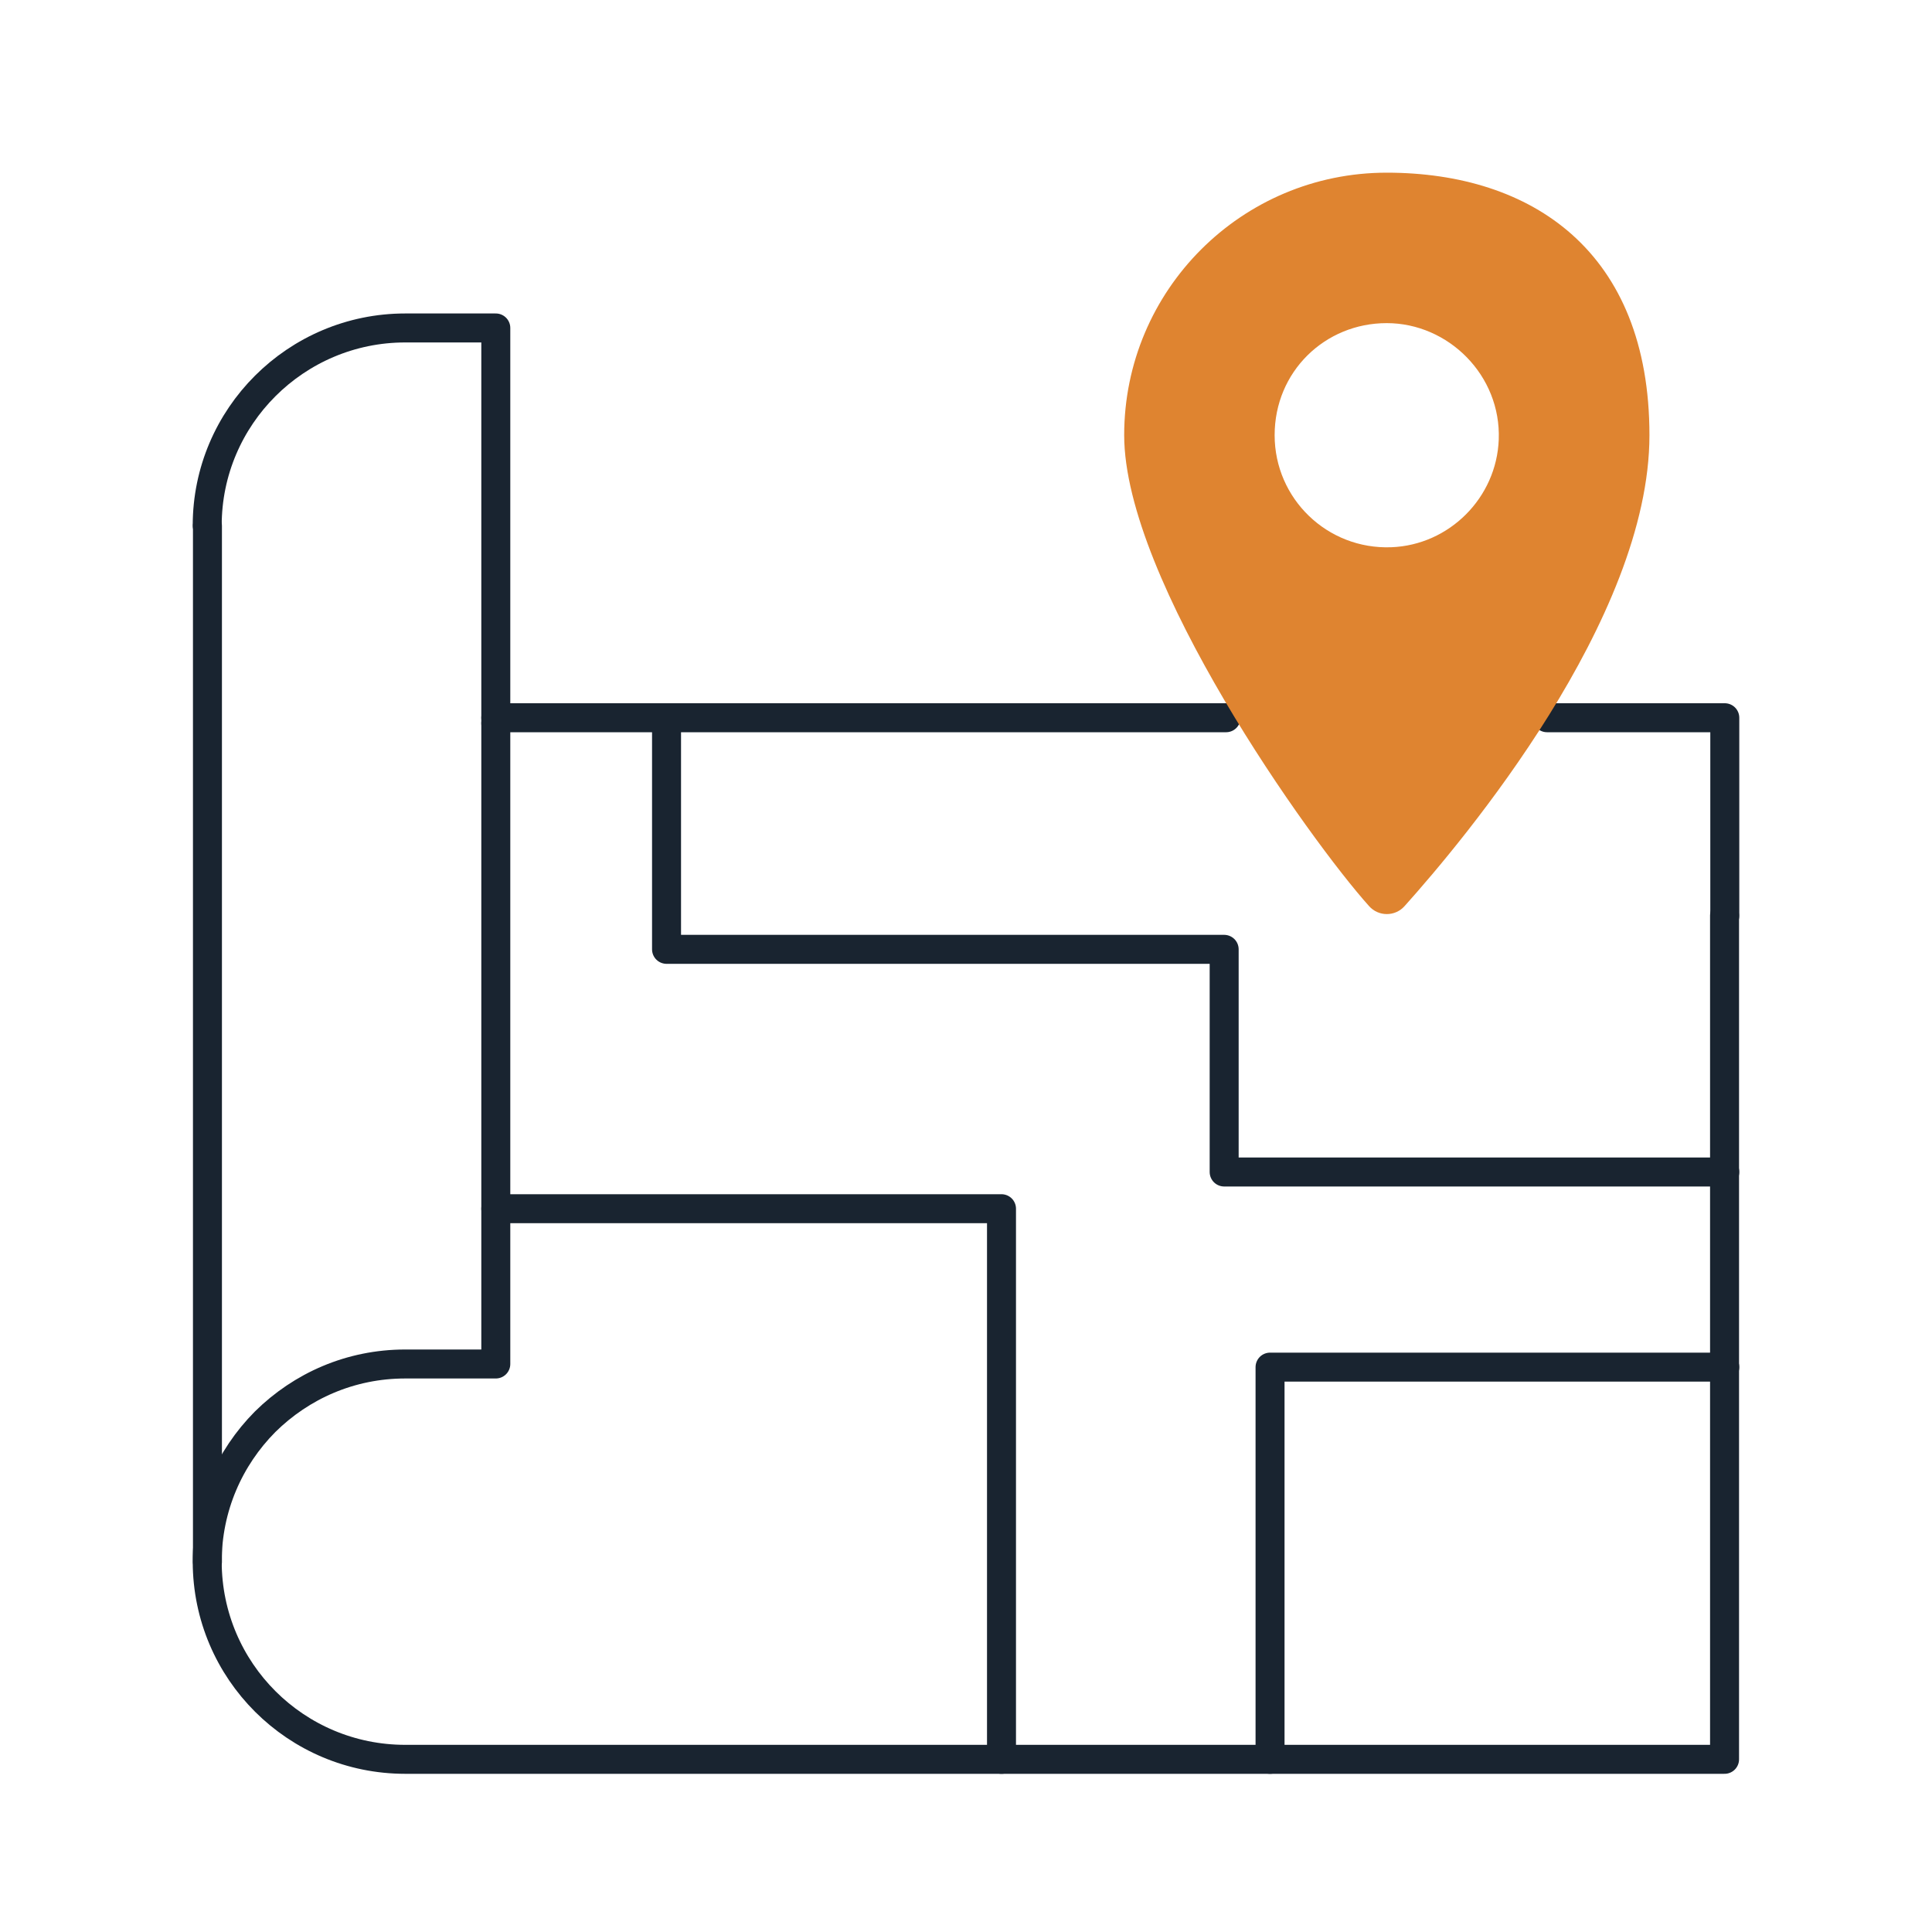 <?xml version="1.0" encoding="UTF-8"?>
<svg id="Ebene_1" xmlns="http://www.w3.org/2000/svg" version="1.1" viewBox="0 0 800 800">
  <!-- Generator: Adobe Illustrator 29.6.1, SVG Export Plug-In . SVG Version: 2.1.1 Build 9)  -->
  <defs>
    <style>
      .st0 {
        fill: #df8430;
      }

      .st1 {
        fill: none;
        stroke: #192430;
        stroke-linecap: round;
        stroke-linejoin: round;
        stroke-width: 12px;
      }
    </style>
  </defs>
  <path class="st1" d="M205.3,299.5v265.3h-37.5c-22.7,0-43,9.1-58,23.9-14.9,15-24,35.5-24,58h0c.1,45.3,36.8,81.8,82,81.8h546.3v-349.4"/>
  <path class="st1" d="M205.3,299.5v-163.7h-37.5c-45.2,0-82,36.7-82,81.8"/>
  <line class="st1" x1="85.9" y1="217.7" x2="85.9" y2="646.8"/>
  <polyline class="st1" points="640.6 297.2 714.2 297.2 714.2 379.2"/>
  <line class="st1" x1="507.7" y1="297.2" x2="205.3" y2="297.2"/>
  <polyline class="st1" points="205.3 500.5 414.7 500.5 414.7 728.5"/>
  <polyline class="st1" points="525.9 728.5 525.9 566.1 714.2 566.1"/>
  <polyline class="st1" points="276 297.3 276 393.1 506.9 393.1 506.9 485.3 714.2 485.3"/>
  <path class="st0" d="M574.2,71.5c-60.1,0-108.7,48.7-108.7,108.7s76.9,167.7,101.4,195c3.9,4.4,10.8,4.4,14.7,0,24.4-27.2,101.4-118.9,101.4-195s-48.7-108.7-108.8-108.7ZM576.1,226.6c-26.5,1-48.3-20.1-48.3-46.4s20.8-46.4,46.4-46.4,47.4,21.7,46.4,48.2c-.9,24.1-20.5,43.7-44.5,44.6Z"/>
</svg>